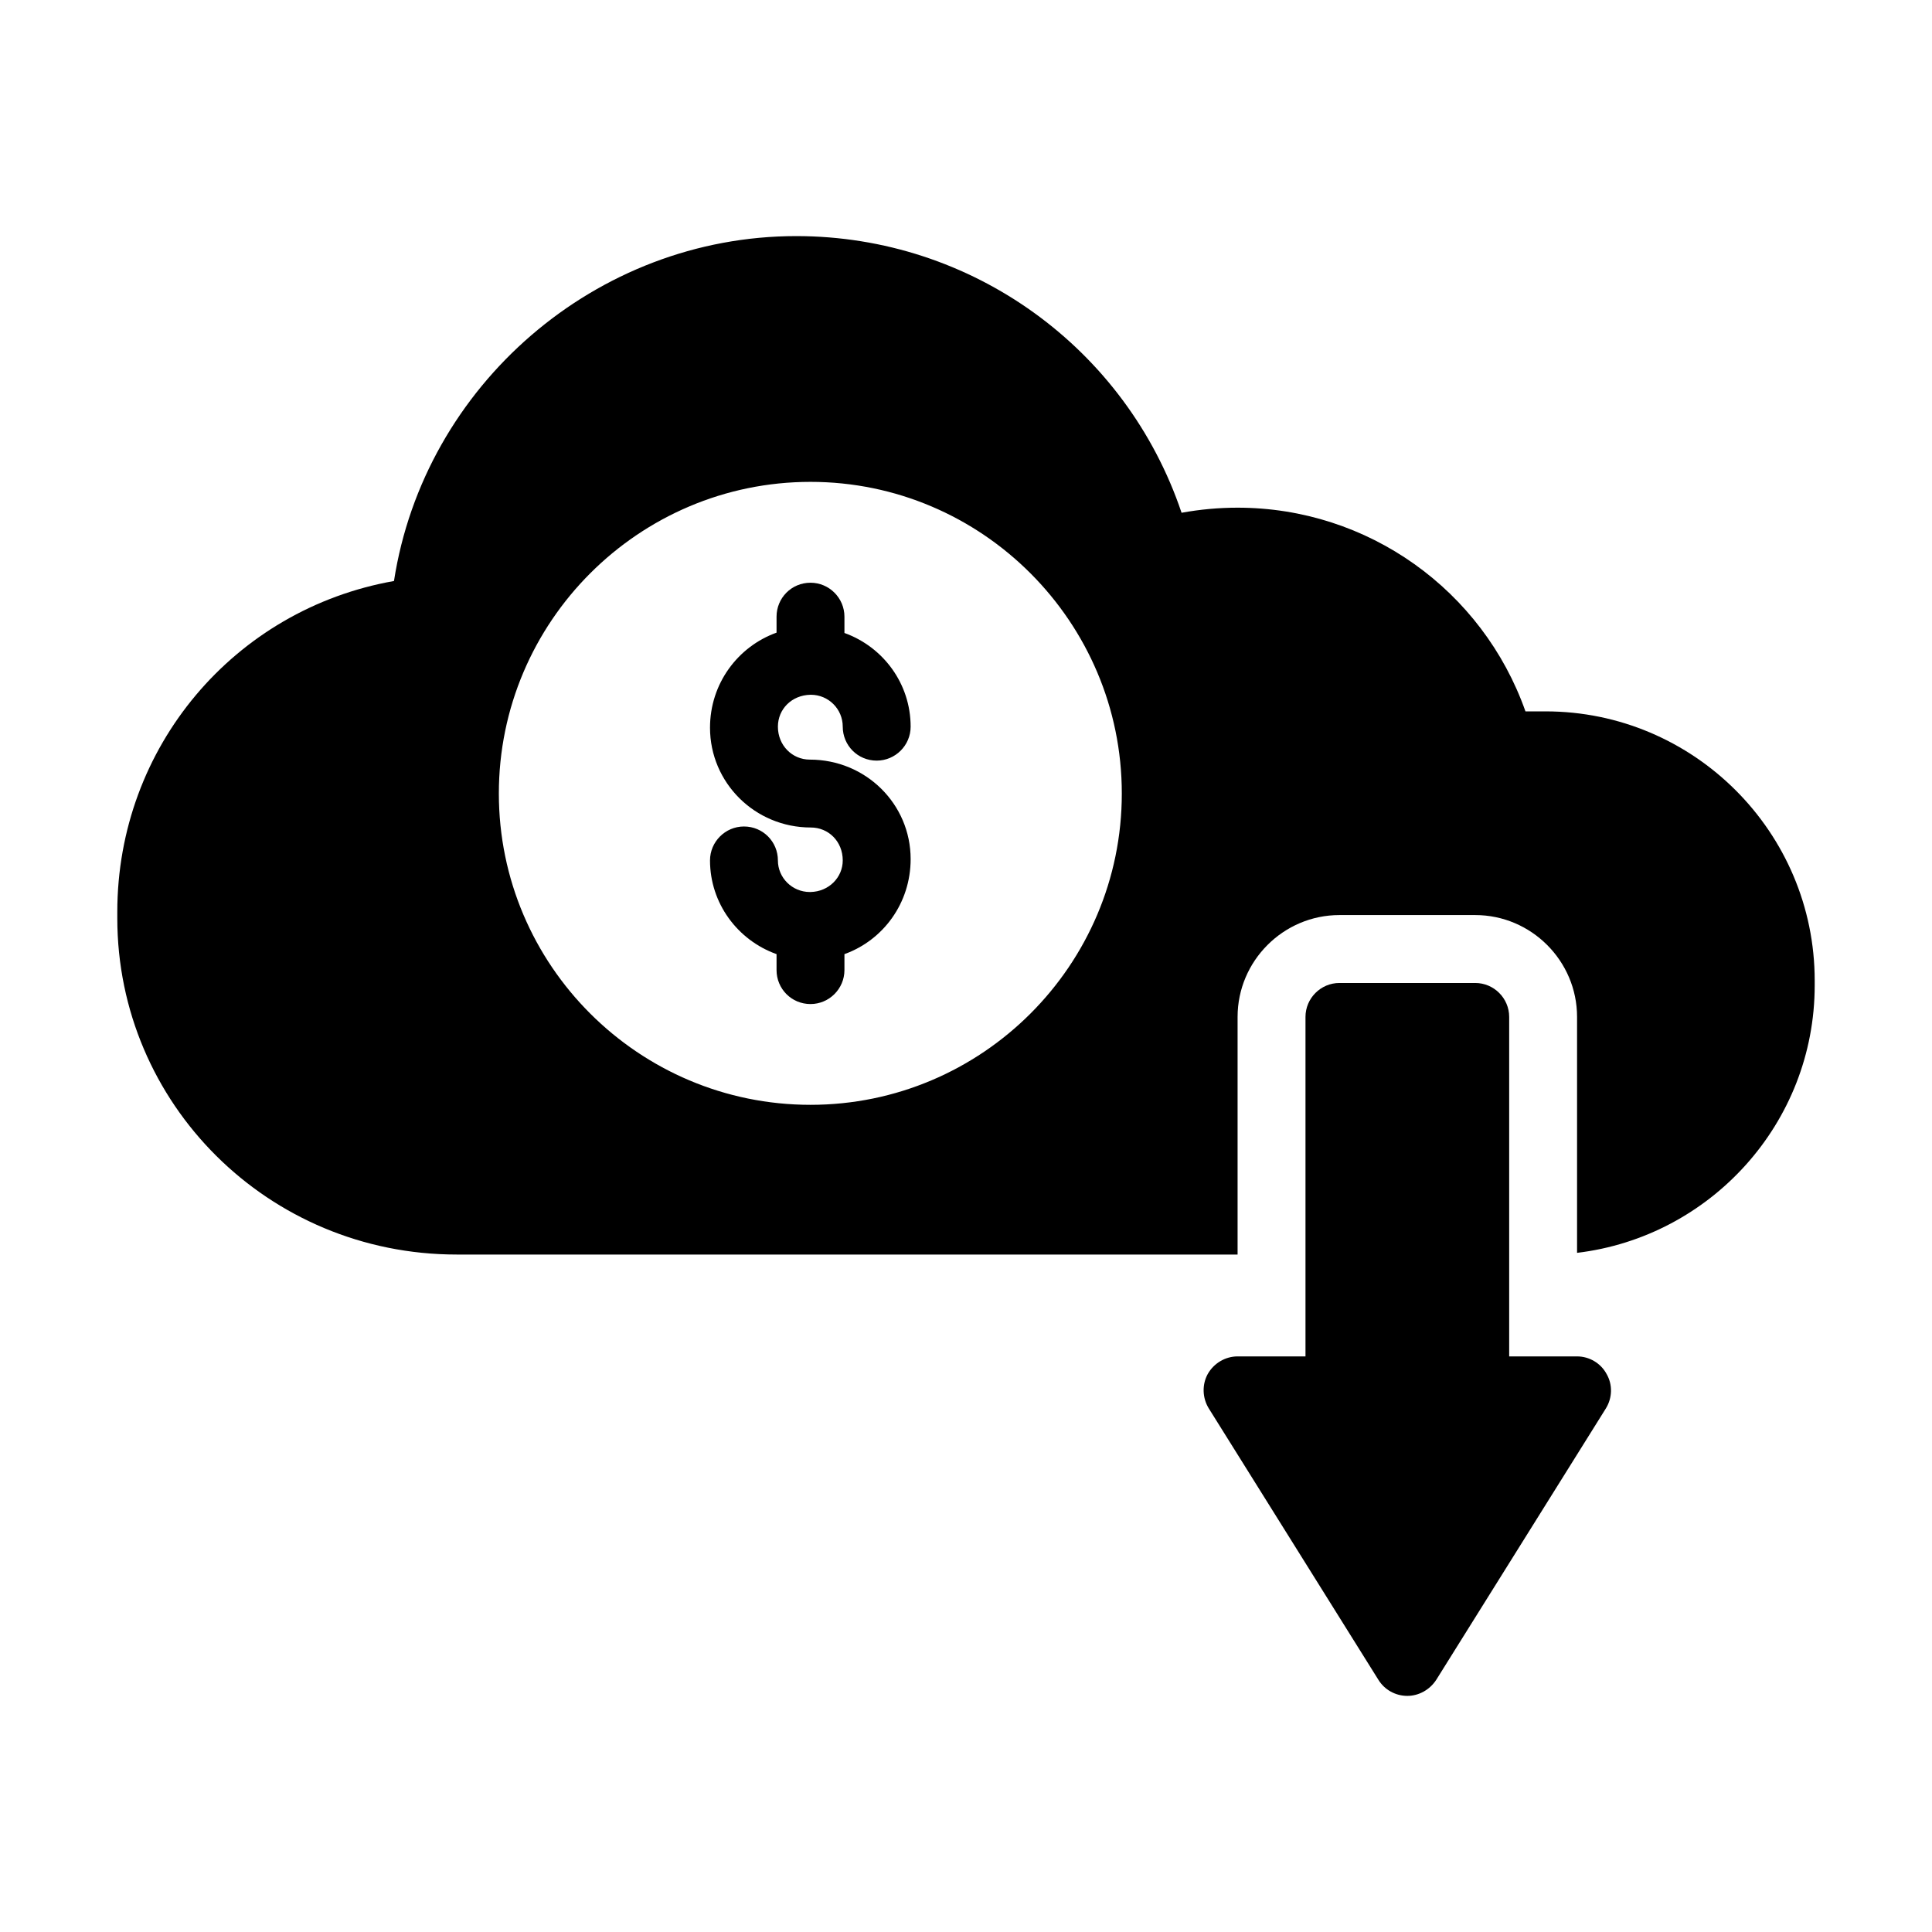 <?xml version="1.0" encoding="UTF-8"?>
<!-- Uploaded to: SVG Repo, www.svgrepo.com, Generator: SVG Repo Mixer Tools -->
<svg fill="#000000" width="800px" height="800px" version="1.1" viewBox="144 144 512 512" xmlns="http://www.w3.org/2000/svg">
 <g>
  <path d="m553.57 332.52h-5.309c-11.336-32.117-41.742-53.98-76.289-53.98-4.949 0-9.895 0.449-14.844 1.348-14.668-43.539-55.512-73.32-102.11-73.32-53.078 0-98.602 39.586-106.61 91.406-42.285 7.469-73.324 43.992-73.324 87.719v1.621c0 49.117 39.945 89.152 89.969 89.152h206.92v-62.977c0-14.844 12.145-26.988 26.988-26.988h35.988c14.844 0 26.988 12.145 26.988 26.988v62.527c35.355-4.231 62.977-34.367 62.977-70.895v-1.258c0-39.316-32.027-71.344-71.344-71.344zm-194.78 104.27c-45.523 0-82.59-36.977-82.59-82.5 0-45.523 37.066-82.59 82.59-82.59 45.434 0 82.5 37.066 82.5 82.59 0 45.527-37.066 82.5-82.5 82.5z"/>
  <path d="m561.94 503.46h-17.992v-89.965c0-4.949-4.047-8.996-8.996-8.996h-35.988c-4.949 0-8.996 4.047-8.996 8.996v89.965h-17.992c-3.238 0-6.297 1.801-7.918 4.68-1.527 2.789-1.438 6.297 0.27 9.086l44.984 71.973c1.617 2.606 4.496 4.227 7.644 4.227 3.059 0 5.938-1.621 7.648-4.231l44.984-71.973c1.711-2.789 1.801-6.297 0.18-9.086-1.531-2.879-4.59-4.676-7.828-4.676z"/>
  <path d="m358.79 328.12h0.09c4.68 0 8.457 3.777 8.457 8.457 0 4.949 3.957 8.996 8.996 8.996 4.949 0 8.996-4.047 8.996-8.996 0-11.426-7.289-21.141-17.543-24.832v-4.32c0-4.949-4.047-8.996-8.996-8.996-5.039 0-8.996 4.047-8.996 8.996v4.231c-10.254 3.688-17.633 13.496-17.633 25.191 0 14.574 11.875 26.449 26.719 26.449 4.68 0 8.457 3.688 8.457 8.727 0 4.5-3.688 8.277-8.547 8.367h-0.18c-4.68 0-8.457-3.777-8.457-8.367 0-4.949-3.957-8.996-8.996-8.996-4.949 0-8.996 4.047-8.996 8.996 0 11.336 7.289 21.141 17.633 24.832v4.231c0 4.949 3.957 8.996 8.996 8.996 4.949 0 8.996-4.047 8.996-8.996v-4.231c10.258-3.688 17.543-13.496 17.543-25.191 0-14.574-11.875-26.359-26.719-26.359-4.68 0-8.457-3.777-8.457-8.727 0-4.68 3.691-8.367 8.637-8.457z"/>
 </g>
</svg>